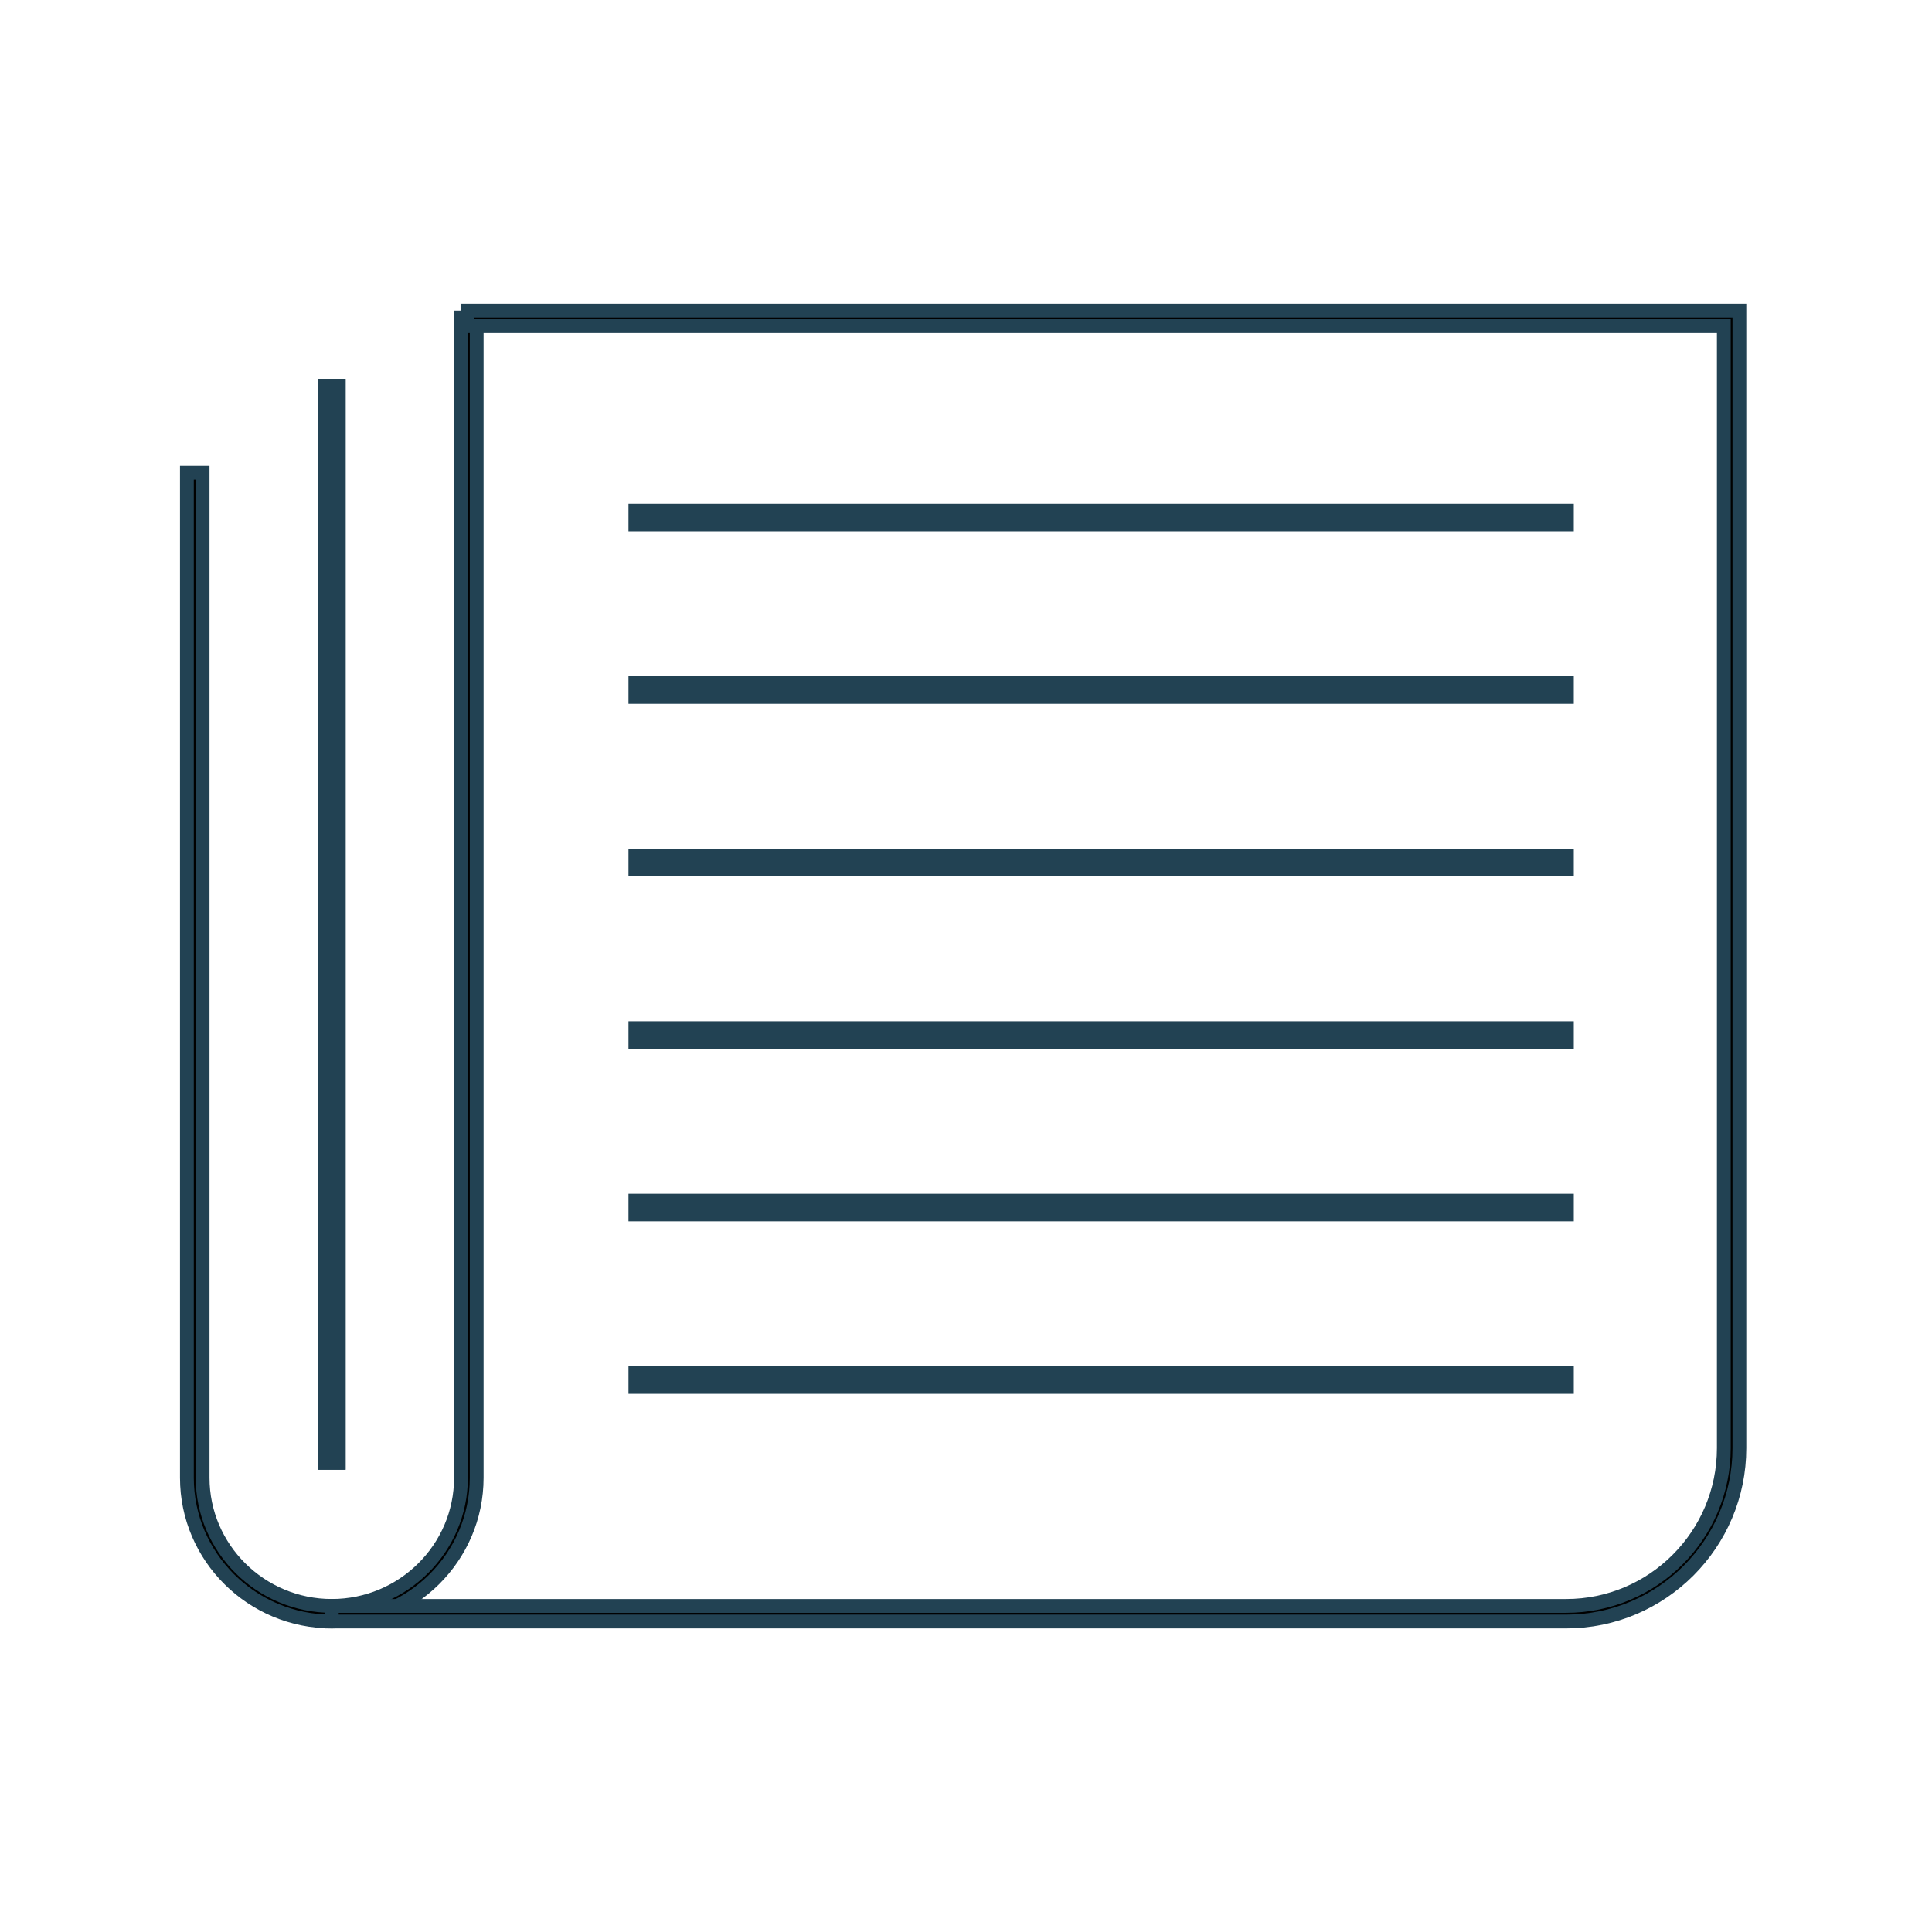 <?xml version="1.0" encoding="UTF-8"?>
<svg xmlns="http://www.w3.org/2000/svg" xmlns:xlink="http://www.w3.org/1999/xlink" width="280px" height="280px" viewBox="0 0 280 280" version="1.1">
  <!-- Generator: Sketch 61.2 (89653) - https://sketch.com -->
  <title>Litter news in Sydney</title>
  <desc>Created with Sketch.</desc>
  <g id="Litter-news-in-Sydney" stroke="none" stroke-width="1" fill="none" fill-rule="evenodd">
    <g transform="translate(27, 45)" fill="#000000" fill-rule="nonzero" stroke="#224253" stroke-width="2">
      <path d="M21.086,190 C9.507,190 0.086,180.655 0.086,169.169 L0.086,23.504 L2.365,23.504 L2.365,169.169 C2.365,179.404 10.768,187.739 21.086,187.739 C31.404,187.739 39.807,179.404 39.807,169.169 L39.807,1 L42.086,1 L42.086,169.169 C42.086,180.655 32.665,190 21.086,190 Z" id="Path"></path>
      <path d="M199.975,190 L21.086,190 L21.086,187.741 L199.975,187.741 C212.568,187.741 222.829,177.483 222.829,164.86 L222.829,2.259 L40.75,2.259 L40.75,0 L225.086,0 L225.086,164.86 C225.086,178.718 213.817,190 199.975,190 Z" id="Path"></path>
      <rect id="Rectangle" x="20.086" y="11" width="2" height="156"></rect>
      <rect id="Rectangle" x="20.086" y="11" width="2" height="156"></rect>
      <rect id="Rectangle" x="65.086" y="29" width="135" height="2"></rect>
      <rect id="Rectangle" x="65.086" y="54" width="135" height="2"></rect>
      <rect id="Rectangle" x="65.086" y="79" width="135" height="2"></rect>
      <rect id="Rectangle" x="65.086" y="104" width="135" height="2"></rect>
      <rect id="Rectangle" x="65.086" y="129" width="135" height="2"></rect>
      <rect id="Rectangle" x="65.086" y="154" width="135" height="2"></rect>
    </g>
  </g>
</svg>
